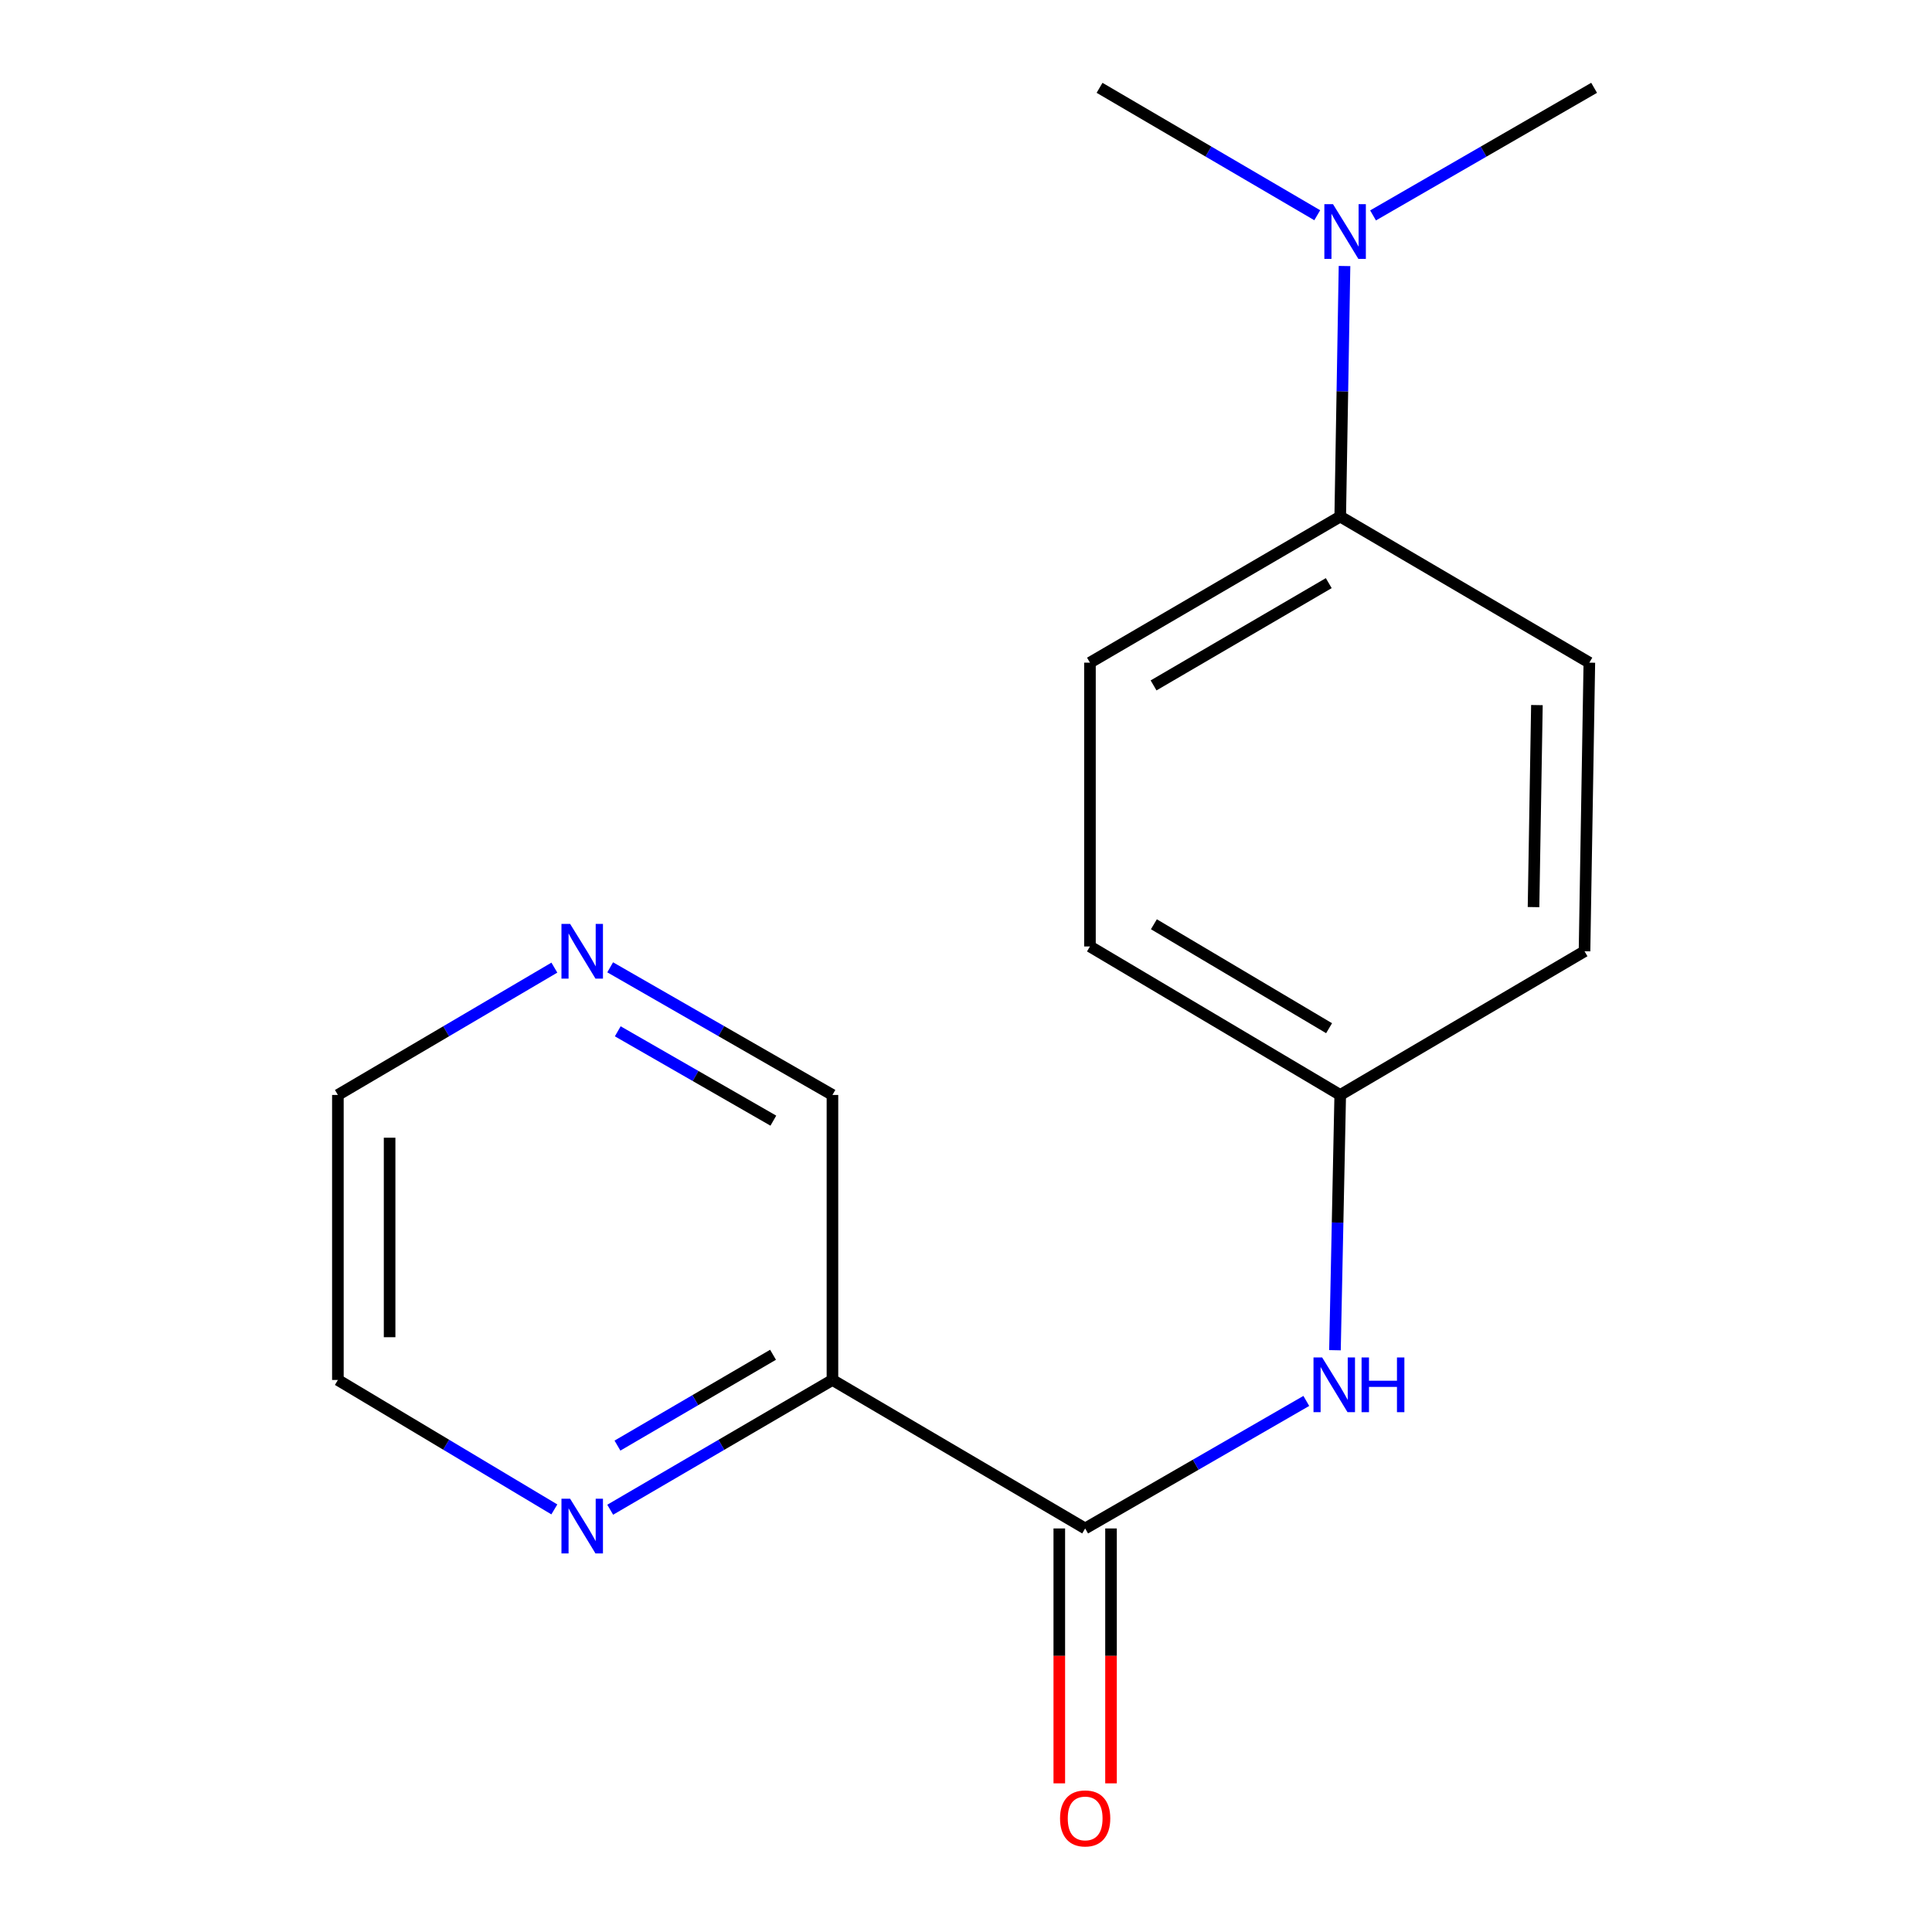 <?xml version='1.0' encoding='iso-8859-1'?>
<svg version='1.1' baseProfile='full'
              xmlns='http://www.w3.org/2000/svg'
                      xmlns:rdkit='http://www.rdkit.org/xml'
                      xmlns:xlink='http://www.w3.org/1999/xlink'
                  xml:space='preserve'
width='1000px' height='1000px' viewBox='0 0 1000 1000'>
<!-- END OF HEADER -->
<rect style='opacity:1.0;fill:#FFFFFF;stroke:none' width='1000' height='1000' x='0' y='0'> </rect>
<path class='bond-0' d='M 561.676,791.127 L 430.873,714.267' style='fill:none;fill-rule:evenodd;stroke:#000000;stroke-width:6px;stroke-linecap:butt;stroke-linejoin:miter;stroke-opacity:1' />
<path class='bond-1' d='M 561.676,791.127 L 618.91,758.123' style='fill:none;fill-rule:evenodd;stroke:#000000;stroke-width:6px;stroke-linecap:butt;stroke-linejoin:miter;stroke-opacity:1' />
<path class='bond-1' d='M 618.91,758.123 L 676.144,725.119' style='fill:none;fill-rule:evenodd;stroke:#0000FF;stroke-width:6px;stroke-linecap:butt;stroke-linejoin:miter;stroke-opacity:1' />
<path class='bond-4' d='M 548.291,791.127 L 548.291,857.094' style='fill:none;fill-rule:evenodd;stroke:#000000;stroke-width:6px;stroke-linecap:butt;stroke-linejoin:miter;stroke-opacity:1' />
<path class='bond-4' d='M 548.291,857.094 L 548.291,923.06' style='fill:none;fill-rule:evenodd;stroke:#FF0000;stroke-width:6px;stroke-linecap:butt;stroke-linejoin:miter;stroke-opacity:1' />
<path class='bond-4' d='M 575.061,791.127 L 575.061,857.094' style='fill:none;fill-rule:evenodd;stroke:#000000;stroke-width:6px;stroke-linecap:butt;stroke-linejoin:miter;stroke-opacity:1' />
<path class='bond-4' d='M 575.061,857.094 L 575.061,923.06' style='fill:none;fill-rule:evenodd;stroke:#FF0000;stroke-width:6px;stroke-linecap:butt;stroke-linejoin:miter;stroke-opacity:1' />
<path class='bond-2' d='M 430.873,714.267 L 373.356,747.85' style='fill:none;fill-rule:evenodd;stroke:#000000;stroke-width:6px;stroke-linecap:butt;stroke-linejoin:miter;stroke-opacity:1' />
<path class='bond-2' d='M 373.356,747.85 L 315.839,781.432' style='fill:none;fill-rule:evenodd;stroke:#0000FF;stroke-width:6px;stroke-linecap:butt;stroke-linejoin:miter;stroke-opacity:1' />
<path class='bond-2' d='M 400.12,701.223 L 359.858,724.731' style='fill:none;fill-rule:evenodd;stroke:#000000;stroke-width:6px;stroke-linecap:butt;stroke-linejoin:miter;stroke-opacity:1' />
<path class='bond-2' d='M 359.858,724.731 L 319.596,748.239' style='fill:none;fill-rule:evenodd;stroke:#0000FF;stroke-width:6px;stroke-linecap:butt;stroke-linejoin:miter;stroke-opacity:1' />
<path class='bond-10' d='M 430.873,714.267 L 430.873,566.747' style='fill:none;fill-rule:evenodd;stroke:#000000;stroke-width:6px;stroke-linecap:butt;stroke-linejoin:miter;stroke-opacity:1' />
<path class='bond-7' d='M 690.974,698.868 L 692.336,632.808' style='fill:none;fill-rule:evenodd;stroke:#0000FF;stroke-width:6px;stroke-linecap:butt;stroke-linejoin:miter;stroke-opacity:1' />
<path class='bond-7' d='M 692.336,632.808 L 693.698,566.747' style='fill:none;fill-rule:evenodd;stroke:#000000;stroke-width:6px;stroke-linecap:butt;stroke-linejoin:miter;stroke-opacity:1' />
<path class='bond-13' d='M 286.926,781.267 L 230.907,747.767' style='fill:none;fill-rule:evenodd;stroke:#0000FF;stroke-width:6px;stroke-linecap:butt;stroke-linejoin:miter;stroke-opacity:1' />
<path class='bond-13' d='M 230.907,747.767 L 174.889,714.267' style='fill:none;fill-rule:evenodd;stroke:#000000;stroke-width:6px;stroke-linecap:butt;stroke-linejoin:miter;stroke-opacity:1' />
<path class='bond-3' d='M 693.698,267.366 L 564.16,342.992' style='fill:none;fill-rule:evenodd;stroke:#000000;stroke-width:6px;stroke-linecap:butt;stroke-linejoin:miter;stroke-opacity:1' />
<path class='bond-3' d='M 687.764,301.828 L 597.087,354.767' style='fill:none;fill-rule:evenodd;stroke:#000000;stroke-width:6px;stroke-linecap:butt;stroke-linejoin:miter;stroke-opacity:1' />
<path class='bond-5' d='M 693.698,267.366 L 694.809,202.53' style='fill:none;fill-rule:evenodd;stroke:#000000;stroke-width:6px;stroke-linecap:butt;stroke-linejoin:miter;stroke-opacity:1' />
<path class='bond-5' d='M 694.809,202.53 L 695.921,137.695' style='fill:none;fill-rule:evenodd;stroke:#0000FF;stroke-width:6px;stroke-linecap:butt;stroke-linejoin:miter;stroke-opacity:1' />
<path class='bond-17' d='M 693.698,267.366 L 822.642,342.992' style='fill:none;fill-rule:evenodd;stroke:#000000;stroke-width:6px;stroke-linecap:butt;stroke-linejoin:miter;stroke-opacity:1' />
<path class='bond-15' d='M 710.687,111.5 L 767.899,78.477' style='fill:none;fill-rule:evenodd;stroke:#0000FF;stroke-width:6px;stroke-linecap:butt;stroke-linejoin:miter;stroke-opacity:1' />
<path class='bond-15' d='M 767.899,78.477 L 825.111,45.455' style='fill:none;fill-rule:evenodd;stroke:#000000;stroke-width:6px;stroke-linecap:butt;stroke-linejoin:miter;stroke-opacity:1' />
<path class='bond-16' d='M 681.805,111.405 L 625.466,78.43' style='fill:none;fill-rule:evenodd;stroke:#0000FF;stroke-width:6px;stroke-linecap:butt;stroke-linejoin:miter;stroke-opacity:1' />
<path class='bond-16' d='M 625.466,78.43 L 569.127,45.455' style='fill:none;fill-rule:evenodd;stroke:#000000;stroke-width:6px;stroke-linecap:butt;stroke-linejoin:miter;stroke-opacity:1' />
<path class='bond-6' d='M 315.823,500.682 L 373.348,533.714' style='fill:none;fill-rule:evenodd;stroke:#0000FF;stroke-width:6px;stroke-linecap:butt;stroke-linejoin:miter;stroke-opacity:1' />
<path class='bond-6' d='M 373.348,533.714 L 430.873,566.747' style='fill:none;fill-rule:evenodd;stroke:#000000;stroke-width:6px;stroke-linecap:butt;stroke-linejoin:miter;stroke-opacity:1' />
<path class='bond-6' d='M 319.75,533.807 L 360.017,556.929' style='fill:none;fill-rule:evenodd;stroke:#0000FF;stroke-width:6px;stroke-linecap:butt;stroke-linejoin:miter;stroke-opacity:1' />
<path class='bond-6' d='M 360.017,556.929 L 400.285,580.052' style='fill:none;fill-rule:evenodd;stroke:#000000;stroke-width:6px;stroke-linecap:butt;stroke-linejoin:miter;stroke-opacity:1' />
<path class='bond-14' d='M 286.942,500.844 L 230.915,533.796' style='fill:none;fill-rule:evenodd;stroke:#0000FF;stroke-width:6px;stroke-linecap:butt;stroke-linejoin:miter;stroke-opacity:1' />
<path class='bond-14' d='M 230.915,533.796 L 174.889,566.747' style='fill:none;fill-rule:evenodd;stroke:#000000;stroke-width:6px;stroke-linecap:butt;stroke-linejoin:miter;stroke-opacity:1' />
<path class='bond-11' d='M 693.698,566.747 L 820.143,492.37' style='fill:none;fill-rule:evenodd;stroke:#000000;stroke-width:6px;stroke-linecap:butt;stroke-linejoin:miter;stroke-opacity:1' />
<path class='bond-12' d='M 693.698,566.747 L 564.16,489.887' style='fill:none;fill-rule:evenodd;stroke:#000000;stroke-width:6px;stroke-linecap:butt;stroke-linejoin:miter;stroke-opacity:1' />
<path class='bond-12' d='M 687.928,532.195 L 597.251,478.393' style='fill:none;fill-rule:evenodd;stroke:#000000;stroke-width:6px;stroke-linecap:butt;stroke-linejoin:miter;stroke-opacity:1' />
<path class='bond-8' d='M 564.16,342.992 L 564.16,489.887' style='fill:none;fill-rule:evenodd;stroke:#000000;stroke-width:6px;stroke-linecap:butt;stroke-linejoin:miter;stroke-opacity:1' />
<path class='bond-9' d='M 822.642,342.992 L 820.143,492.37' style='fill:none;fill-rule:evenodd;stroke:#000000;stroke-width:6px;stroke-linecap:butt;stroke-linejoin:miter;stroke-opacity:1' />
<path class='bond-9' d='M 795.501,364.951 L 793.752,469.516' style='fill:none;fill-rule:evenodd;stroke:#000000;stroke-width:6px;stroke-linecap:butt;stroke-linejoin:miter;stroke-opacity:1' />
<path class='bond-18' d='M 174.889,714.267 L 174.889,566.747' style='fill:none;fill-rule:evenodd;stroke:#000000;stroke-width:6px;stroke-linecap:butt;stroke-linejoin:miter;stroke-opacity:1' />
<path class='bond-18' d='M 201.66,692.139 L 201.66,588.875' style='fill:none;fill-rule:evenodd;stroke:#000000;stroke-width:6px;stroke-linecap:butt;stroke-linejoin:miter;stroke-opacity:1' />
<path  class='atom-2' d='M 684.345 702.62
L 693.625 717.62
Q 694.545 719.1, 696.025 721.78
Q 697.505 724.46, 697.585 724.62
L 697.585 702.62
L 701.345 702.62
L 701.345 730.94
L 697.465 730.94
L 687.505 714.54
Q 686.345 712.62, 685.105 710.42
Q 683.905 708.22, 683.545 707.54
L 683.545 730.94
L 679.865 730.94
L 679.865 702.62
L 684.345 702.62
' fill='#0000FF'/>
<path  class='atom-2' d='M 704.745 702.62
L 708.585 702.62
L 708.585 714.66
L 723.065 714.66
L 723.065 702.62
L 726.905 702.62
L 726.905 730.94
L 723.065 730.94
L 723.065 717.86
L 708.585 717.86
L 708.585 730.94
L 704.745 730.94
L 704.745 702.62
' fill='#0000FF'/>
<path  class='atom-3' d='M 295.089 775.733
L 304.369 790.733
Q 305.289 792.213, 306.769 794.893
Q 308.249 797.573, 308.329 797.733
L 308.329 775.733
L 312.089 775.733
L 312.089 804.053
L 308.209 804.053
L 298.249 787.653
Q 297.089 785.733, 295.849 783.533
Q 294.649 781.333, 294.289 780.653
L 294.289 804.053
L 290.609 804.053
L 290.609 775.733
L 295.089 775.733
' fill='#0000FF'/>
<path  class='atom-5' d='M 548.676 941.21
Q 548.676 934.41, 552.036 930.61
Q 555.396 926.81, 561.676 926.81
Q 567.956 926.81, 571.316 930.61
Q 574.676 934.41, 574.676 941.21
Q 574.676 948.09, 571.276 952.01
Q 567.876 955.89, 561.676 955.89
Q 555.436 955.89, 552.036 952.01
Q 548.676 948.13, 548.676 941.21
M 561.676 952.69
Q 565.996 952.69, 568.316 949.81
Q 570.676 946.89, 570.676 941.21
Q 570.676 935.65, 568.316 932.85
Q 565.996 930.01, 561.676 930.01
Q 557.356 930.01, 554.996 932.81
Q 552.676 935.61, 552.676 941.21
Q 552.676 946.93, 554.996 949.81
Q 557.356 952.69, 561.676 952.69
' fill='#FF0000'/>
<path  class='atom-6' d='M 689.966 105.686
L 699.246 120.686
Q 700.166 122.166, 701.646 124.846
Q 703.126 127.526, 703.206 127.686
L 703.206 105.686
L 706.966 105.686
L 706.966 134.006
L 703.086 134.006
L 693.126 117.606
Q 691.966 115.686, 690.726 113.486
Q 689.526 111.286, 689.166 110.606
L 689.166 134.006
L 685.486 134.006
L 685.486 105.686
L 689.966 105.686
' fill='#0000FF'/>
<path  class='atom-7' d='M 295.089 478.21
L 304.369 493.21
Q 305.289 494.69, 306.769 497.37
Q 308.249 500.05, 308.329 500.21
L 308.329 478.21
L 312.089 478.21
L 312.089 506.53
L 308.209 506.53
L 298.249 490.13
Q 297.089 488.21, 295.849 486.01
Q 294.649 483.81, 294.289 483.13
L 294.289 506.53
L 290.609 506.53
L 290.609 478.21
L 295.089 478.21
' fill='#0000FF'/>
</svg>
